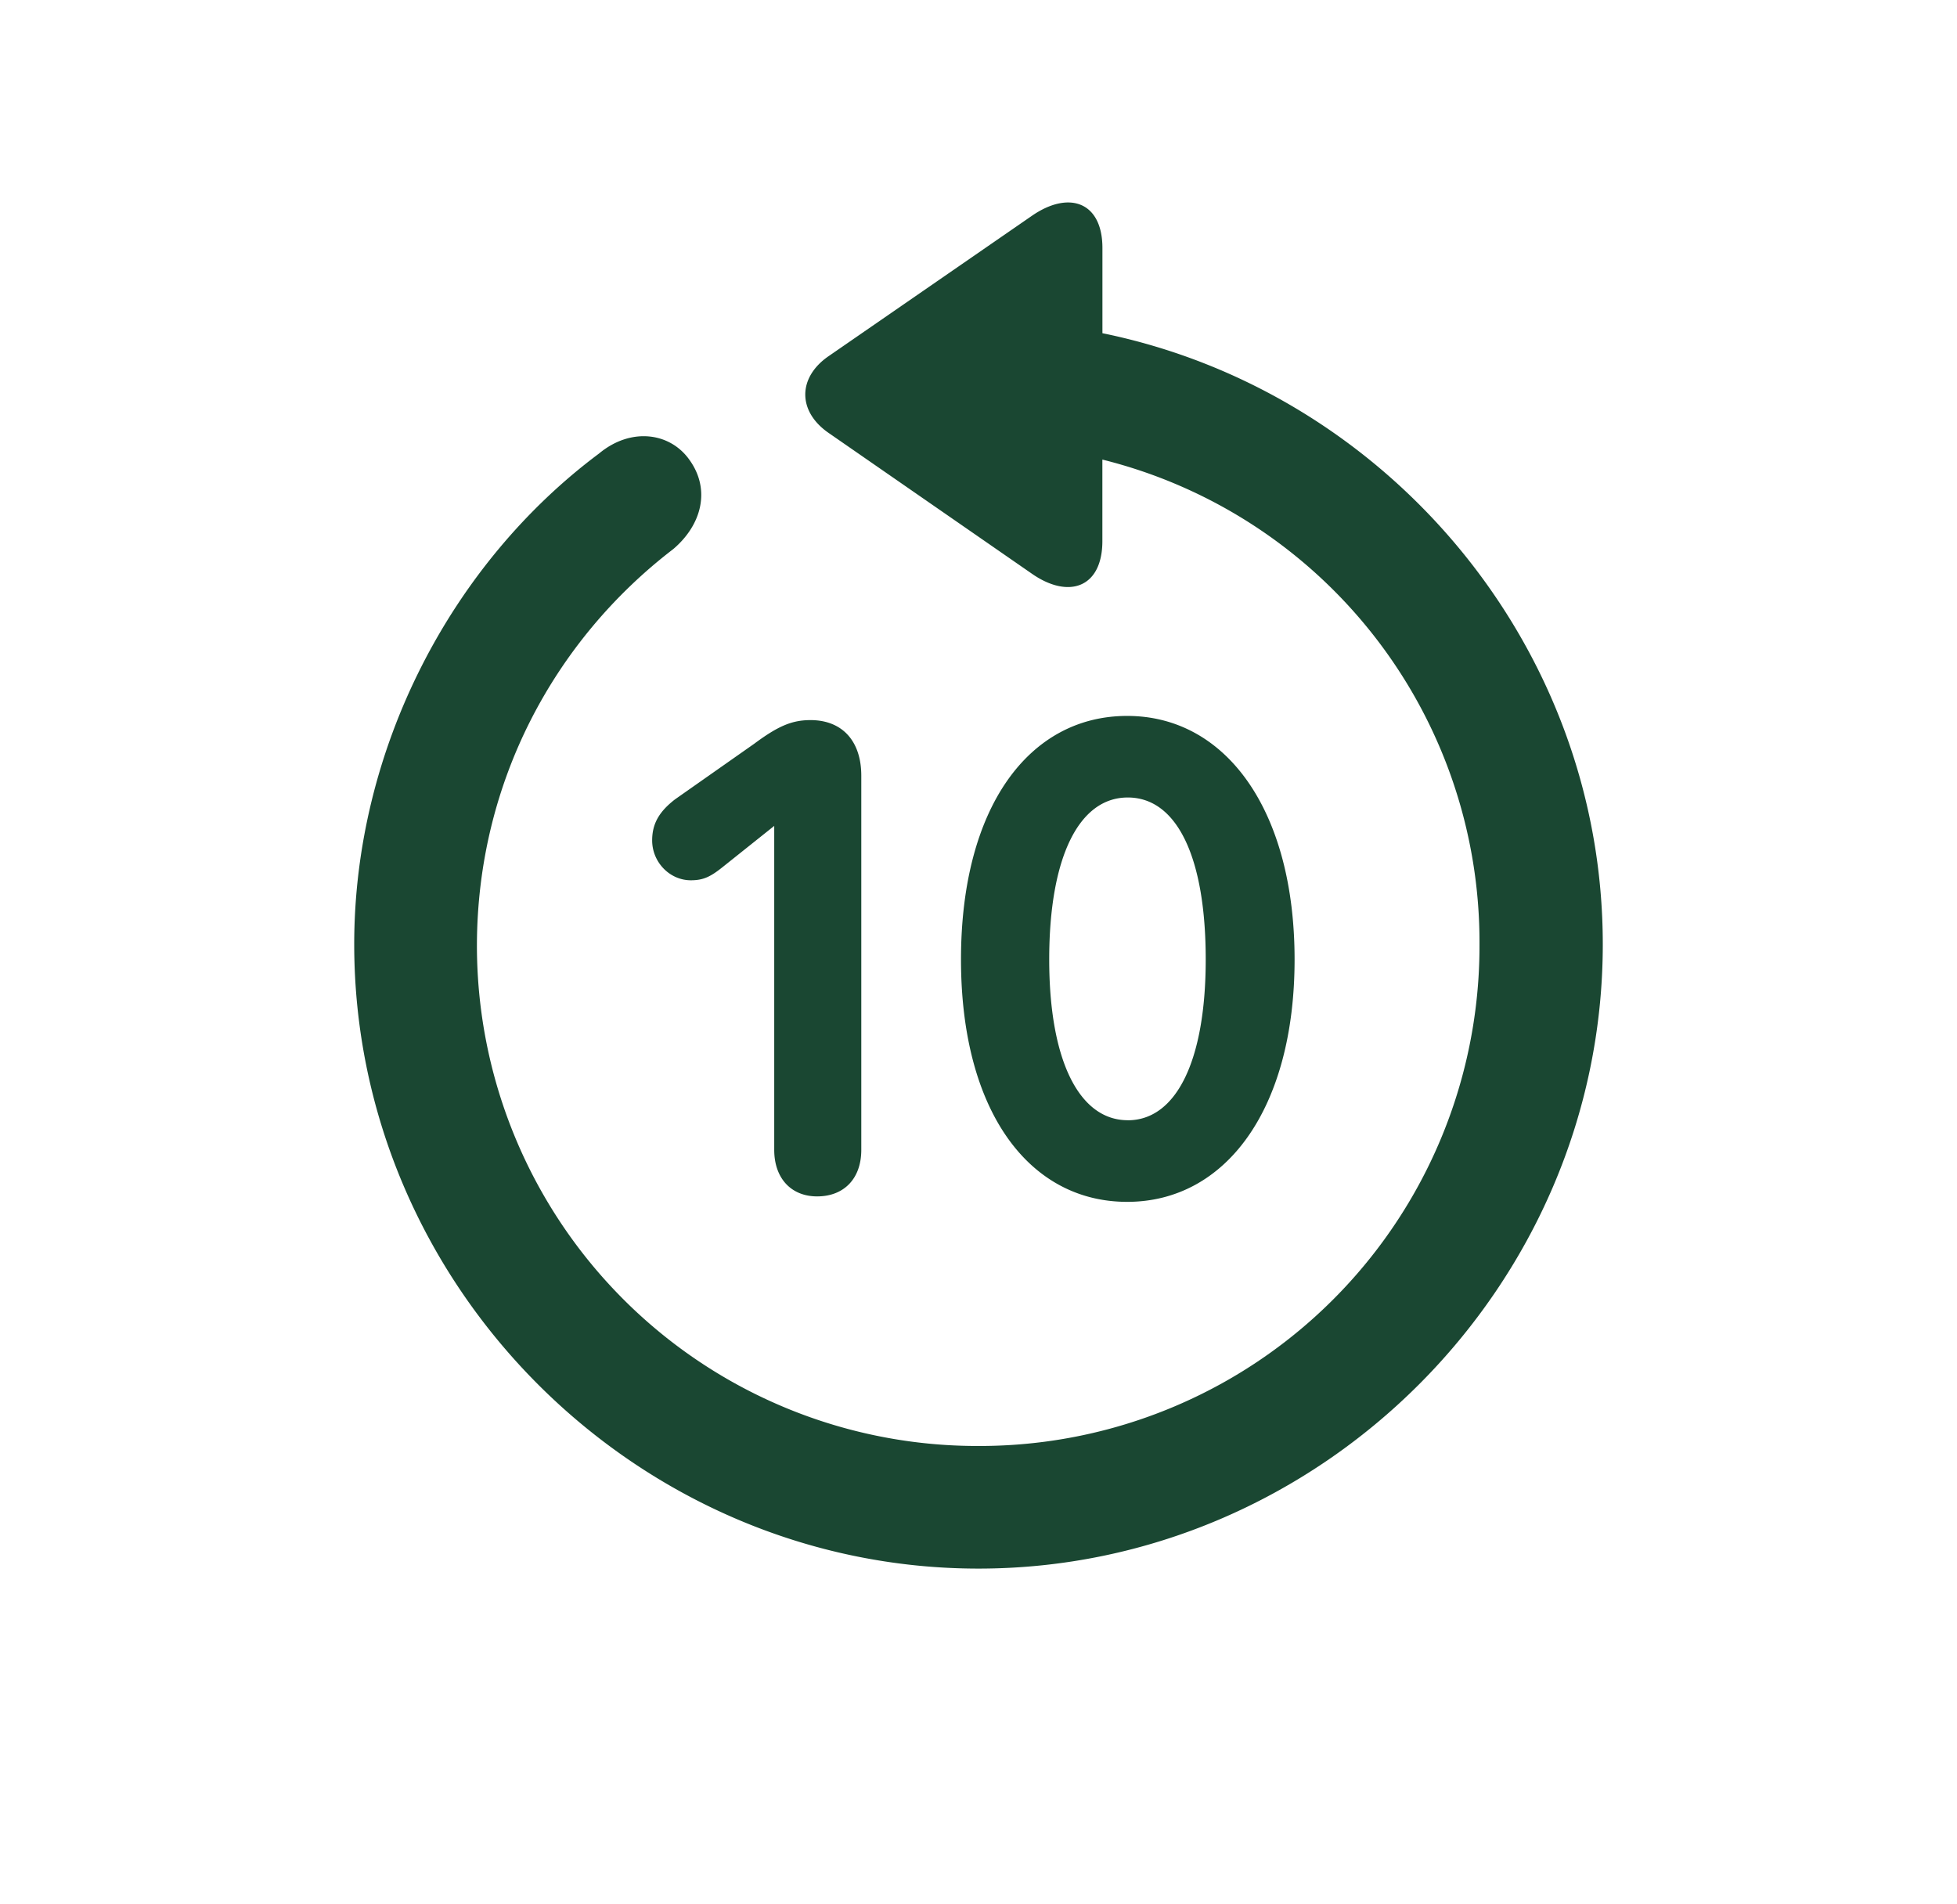 <svg xmlns="http://www.w3.org/2000/svg" width="37" height="36" fill="none"><path fill="#1A4732" d="M6.697 17.85c0 6.467 5.347 11.803 11.803 11.803s11.803-5.335 11.803-11.802c0-5.656-4.09-10.455-9.46-11.552V4.688c0-.868-.629-1.097-1.337-.606l-3.84 2.651c-.582.4-.594 1.04 0 1.451l3.828 2.651c.709.503 1.348.274 1.348-.606V8.688a9.4 9.4 0 0 1 7.13 9.164 9.45 9.45 0 0 1-9.472 9.483 9.46 9.46 0 0 1-9.483-9.483c.011-3.063 1.462-5.748 3.713-7.473.537-.457.708-1.12.309-1.68-.366-.525-1.109-.628-1.714-.125-2.788 2.08-4.628 5.576-4.628 9.278m14.614 4.868c1.874 0 3.165-1.771 3.165-4.582s-1.291-4.604-3.165-4.604c-1.863 0-3.142 1.736-3.142 4.604 0 2.857 1.28 4.582 3.142 4.582m-5.862-.103c.503 0 .835-.331.835-.88v-7.072c0-.663-.366-1.052-.96-1.052-.354 0-.617.115-1.063.446l-1.497 1.051c-.297.229-.434.457-.434.777 0 .412.332.754.731.754.24 0 .377-.068.617-.262l.96-.766v6.124c0 .537.32.88.811.88m5.873-1.44c-.914 0-1.485-1.12-1.485-3.039 0-1.93.56-3.062 1.485-3.062.926 0 1.474 1.12 1.474 3.062 0 1.92-.56 3.04-1.474 3.04"/></svg>